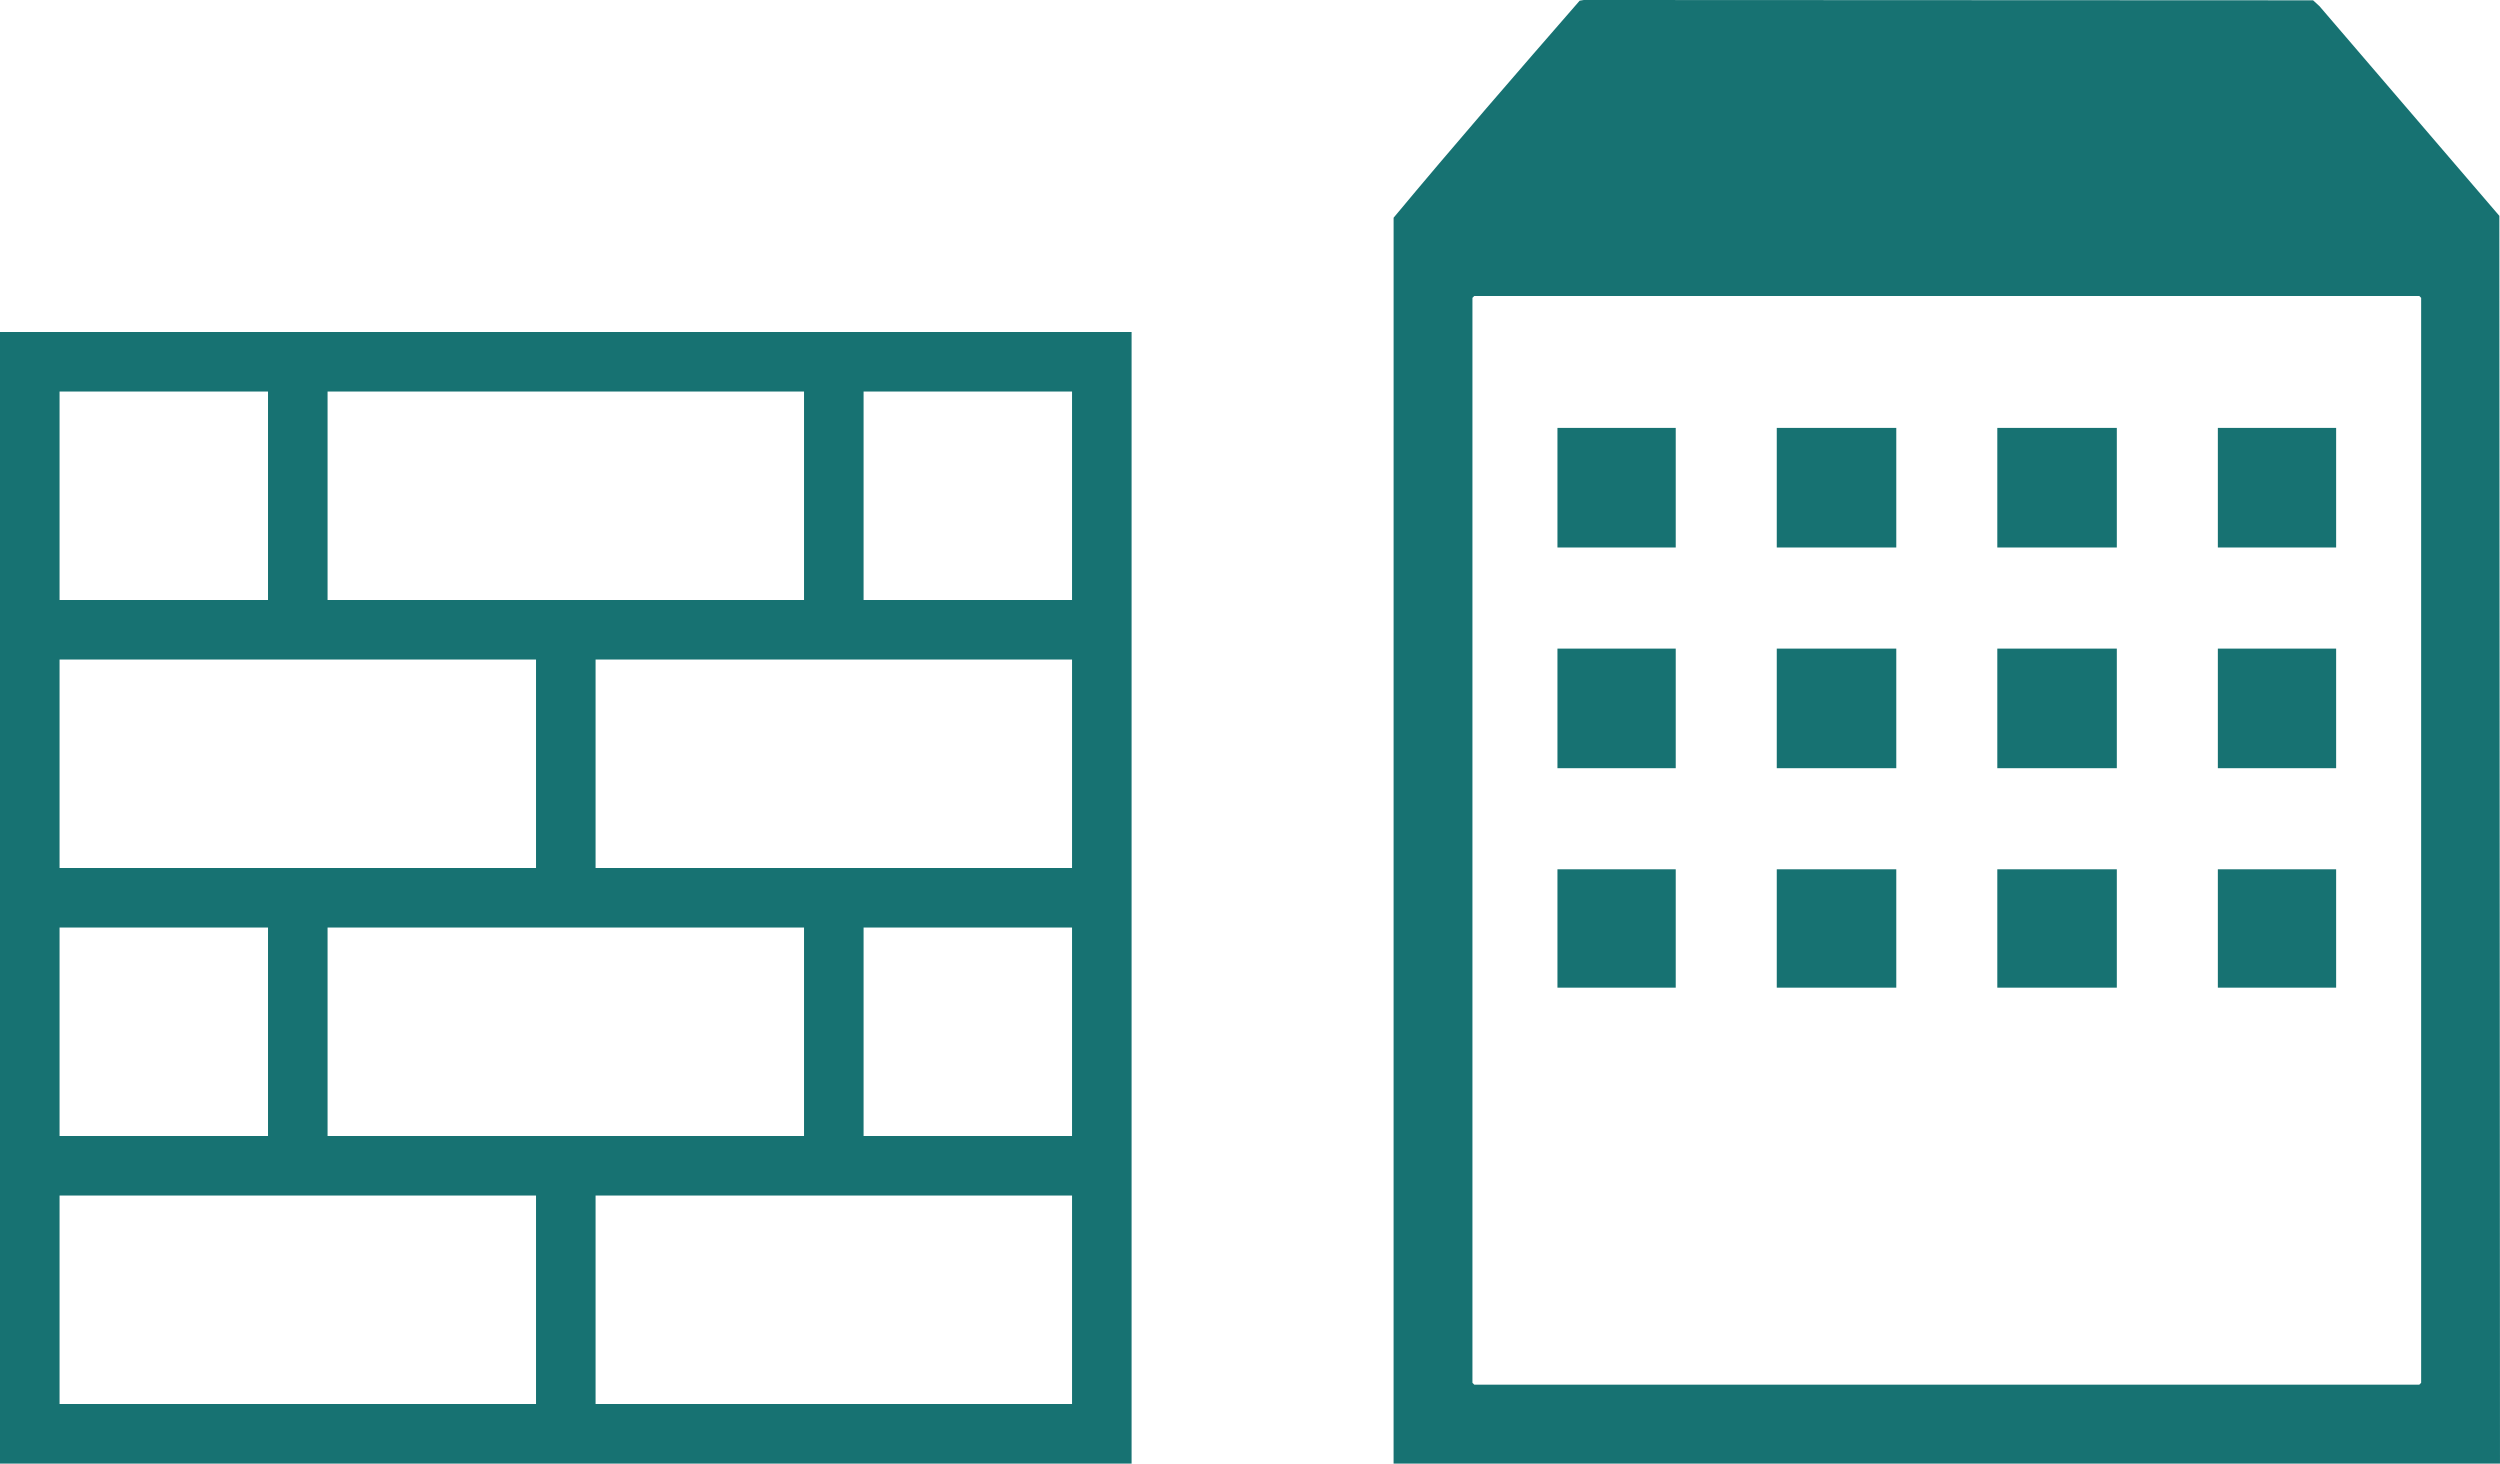 <?xml version="1.0" encoding="UTF-8"?>
<svg id="b" data-name="レイヤー 2" xmlns="http://www.w3.org/2000/svg" xmlns:xlink="http://www.w3.org/1999/xlink" viewBox="0 0 321.113 187.989">
  <defs>
    <clipPath id="d">
      <rect y="42.641" width="145.348" height="145.348" style="fill: none;"/>
    </clipPath>
  </defs>
  <g id="c" data-name="レイヤー 1">
    <g style="clip-path: url(#d);">
      <path d="M0,42.641v145.348h145.348V42.641H0ZM137.698,77.066h-26.775v-26.775h26.775v26.775ZM42.075,145.915v-26.775h61.199v26.775h-61.199ZM42.075,77.066v-26.775h61.199v26.775h-61.199ZM68.849,84.716v26.775H7.65v-26.775h61.199ZM34.425,119.14v26.775H7.65v-26.775h26.775ZM110.923,119.14h26.775v26.775h-26.775v-26.775ZM76.499,111.491v-26.775h61.199v26.775h-61.199ZM34.425,50.291v26.775H7.65v-26.775h26.775ZM7.65,153.565h61.199v26.775H7.65v-26.775ZM76.499,180.339v-26.775h61.199v26.775h-61.199Z" style="fill: #177272;"/>
    </g>
    <g>
      <path d="M321.113,187.989h-142.114l.003-160.025c7.82-9.394,15.867-18.651,23.896-27.873l.541-.092,93.665.042.826.757,23.1,26.927.082,160.263ZM189.365,38.017l-.237.238v139.361l.237.238h121.382l.237-.238V38.255l-.237-.238h-121.382Z" style="fill: #177272;"/>
      <rect x="228.217" y="54.962" width="15.351" height="15.361" style="fill: #177272;"/>
      <rect x="256.544" y="54.962" width="15.351" height="15.361" style="fill: #177272;"/>
      <rect x="228.217" y="83.31" width="15.351" height="15.361" style="fill: #177272;"/>
      <rect x="256.544" y="83.31" width="15.351" height="15.361" style="fill: #177272;"/>
      <rect x="200.047" y="54.962" width="15.193" height="15.361" style="fill: #177272;"/>
      <rect x="284.872" y="54.962" width="15.193" height="15.361" style="fill: #177272;"/>
      <rect x="200.047" y="83.31" width="15.193" height="15.361" style="fill: #177272;"/>
      <rect x="284.872" y="83.31" width="15.193" height="15.361" style="fill: #177272;"/>
      <rect x="228.217" y="111.657" width="15.351" height="15.203" style="fill: #177272;"/>
      <rect x="256.544" y="111.657" width="15.351" height="15.203" style="fill: #177272;"/>
      <rect x="200.047" y="111.657" width="15.193" height="15.203" style="fill: #177272;"/>
      <rect x="284.872" y="111.657" width="15.193" height="15.203" style="fill: #177272;"/>
    </g>
  </g>
</svg>
